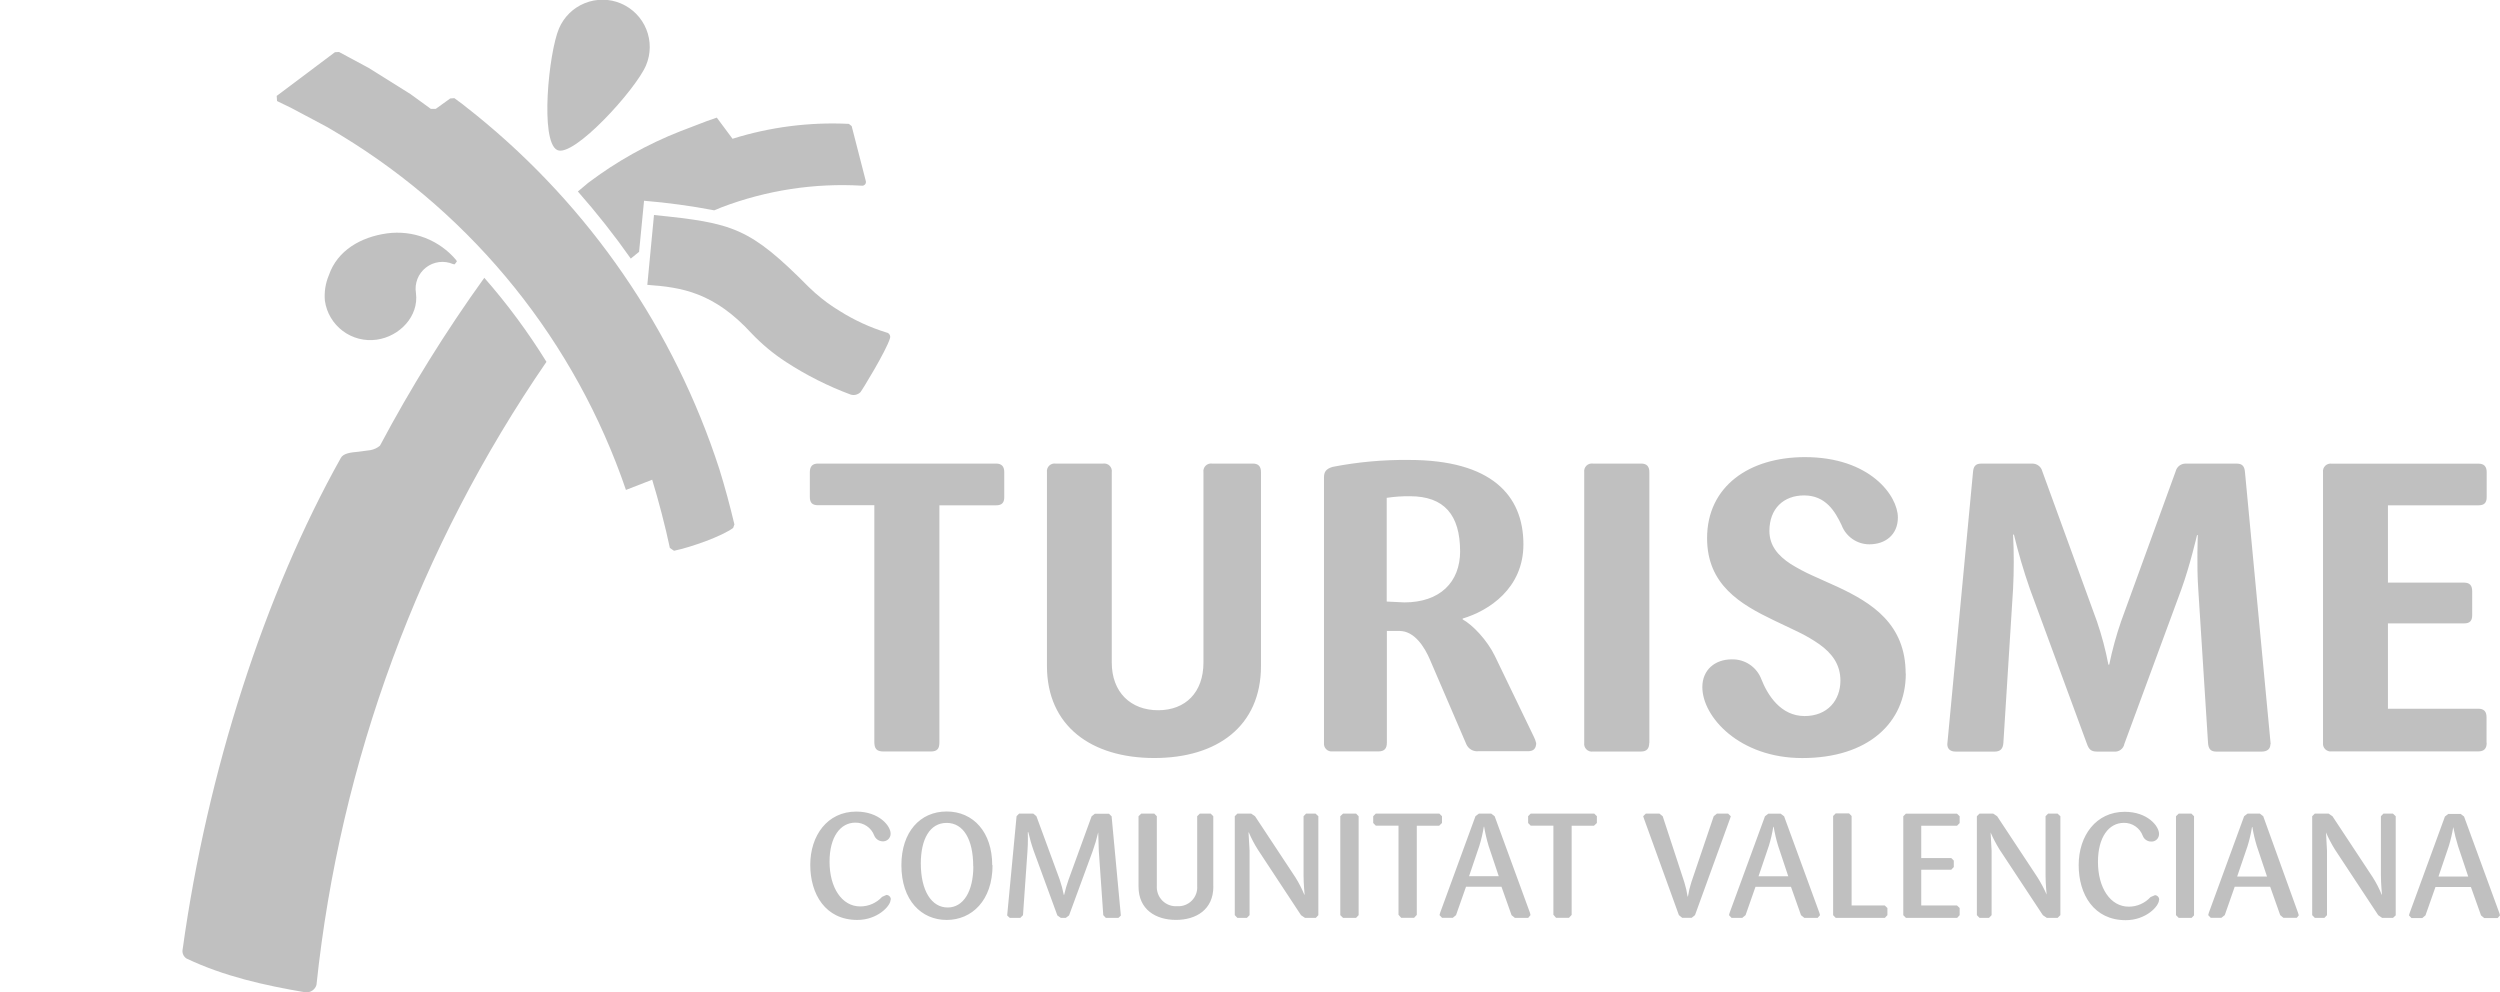 <svg width="126" height="50" viewBox="0 0 126 50" fill="none" xmlns="http://www.w3.org/2000/svg">
<g id="Turisme" opacity="0.3" clip-path="url(#clip0_5270_1721)">
<path id="Vector" d="M22.996 13.115L23.025 13.18L22.915 13.322L22.838 13.311C22.615 13.214 22.37 13.179 22.128 13.21C21.887 13.24 21.659 13.335 21.467 13.485C21.275 13.634 21.127 13.833 21.039 14.059C20.95 14.286 20.924 14.532 20.964 14.772C21.117 15.922 20.159 16.955 18.984 17.12C18.379 17.205 17.764 17.047 17.275 16.68C16.786 16.313 16.462 15.767 16.375 15.162C16.334 14.721 16.403 14.276 16.576 13.868C17.004 12.618 18.192 11.944 19.507 11.762C20.156 11.674 20.816 11.753 21.426 11.989C22.037 12.226 22.577 12.613 22.998 13.115" fill="#2C2C2C"/>
<path id="Vector_2" d="M28.172 1.438C28.419 0.856 28.887 0.396 29.472 0.16C30.058 -0.077 30.714 -0.072 31.296 0.175C31.877 0.422 32.337 0.889 32.574 1.475C32.811 2.061 32.805 2.717 32.558 3.298C32.044 4.511 28.896 7.982 28.078 7.558C27.207 7.107 27.656 2.651 28.172 1.438Z" fill="#2C2C2C"/>
<path id="Vector_3" d="M27.541 18.236C26.616 16.74 25.569 15.323 24.409 14.001C22.468 16.7 20.711 19.527 19.15 22.462C19.012 22.578 18.846 22.656 18.668 22.687L18.075 22.766C17.675 22.802 17.299 22.843 17.173 23.089C13.344 29.926 10.448 38.881 9.208 47.827C9.186 47.917 9.193 48.012 9.227 48.098C9.261 48.185 9.322 48.258 9.399 48.309C11.296 49.211 13.337 49.662 15.382 50.012C15.505 50.027 15.63 49.998 15.734 49.93C15.838 49.862 15.915 49.759 15.95 49.64C17.139 38.37 21.124 27.576 27.541 18.236Z" fill="#2C2C2C"/>
<path id="Vector_4" d="M37.014 26.431C36.789 25.484 36.539 24.555 36.255 23.641C33.984 16.637 29.73 10.442 24.01 5.806L23.32 5.258L22.9 4.947L22.69 4.963L21.964 5.486H21.712L20.688 4.742L18.579 3.422L17.087 2.62L16.881 2.631L13.945 4.834L13.963 5.091L14.024 5.123L14.674 5.438L16.446 6.381L16.807 6.591L17.206 6.832C23.929 10.924 29.004 17.244 31.548 24.692L32.87 24.178C33.176 25.172 33.546 26.58 33.761 27.617L33.97 27.759C34.861 27.574 36.408 27.015 36.951 26.607L37.014 26.431Z" fill="#2C2C2C"/>
<path id="Vector_5" d="M35.617 6.106L34.278 6.62C32.623 7.269 31.066 8.141 29.648 9.213L29.125 9.651C30.075 10.729 30.965 11.858 31.791 13.033L32.21 12.691L32.46 10.118C33.647 10.216 34.827 10.377 35.996 10.6L36.109 10.557L36.37 10.447C38.63 9.588 41.045 9.217 43.458 9.36C43.486 9.36 43.513 9.353 43.538 9.341C43.562 9.329 43.584 9.311 43.602 9.29C43.619 9.268 43.631 9.243 43.637 9.216C43.644 9.189 43.644 9.161 43.639 9.134L42.924 6.356L42.782 6.243C40.798 6.146 38.813 6.4 36.919 6.994L36.127 5.928L35.617 6.106Z" fill="#2C2C2C"/>
<path id="Vector_6" d="M41.099 14.781L40.768 14.472C37.771 11.455 36.964 11.243 32.961 10.837L32.625 14.357C34.352 14.479 35.98 14.731 37.879 16.802C38.402 17.352 38.989 17.839 39.627 18.252C40.644 18.913 41.73 19.461 42.867 19.884C42.953 19.912 43.045 19.916 43.133 19.895C43.221 19.874 43.302 19.829 43.366 19.765C43.452 19.668 44.66 17.69 44.852 17.059C44.864 17.027 44.868 16.993 44.865 16.959C44.862 16.925 44.851 16.892 44.834 16.863C44.816 16.834 44.792 16.81 44.764 16.791C44.735 16.773 44.703 16.761 44.669 16.756C43.845 16.5 43.059 16.138 42.328 15.678C41.891 15.417 41.48 15.115 41.099 14.777" fill="#2C2C2C"/>
<path id="Vector_7" d="M50.615 25.051V23.797C50.615 23.513 50.488 23.364 50.202 23.364H41.229C40.945 23.364 40.816 23.51 40.816 23.797V25.051C40.816 25.341 40.943 25.463 41.229 25.463H44.066V37.377C44.066 37.728 44.167 37.875 44.539 37.875H46.912C47.241 37.875 47.345 37.728 47.345 37.424V25.468H50.202C50.488 25.468 50.615 25.346 50.615 25.055M63.554 33.561V23.797C63.554 23.513 63.428 23.364 63.141 23.364H61.087C61.028 23.355 60.968 23.361 60.912 23.38C60.856 23.399 60.805 23.43 60.763 23.472C60.721 23.514 60.689 23.566 60.67 23.622C60.651 23.678 60.646 23.738 60.654 23.797V33.392C60.654 34.894 59.752 35.796 58.372 35.796C56.992 35.796 56.033 34.894 56.033 33.392V23.797C56.042 23.738 56.036 23.678 56.017 23.622C55.999 23.566 55.967 23.514 55.925 23.472C55.883 23.43 55.832 23.399 55.776 23.38C55.719 23.361 55.659 23.355 55.6 23.364H53.199C53.14 23.356 53.081 23.362 53.024 23.381C52.968 23.4 52.917 23.431 52.876 23.473C52.834 23.515 52.802 23.566 52.783 23.622C52.764 23.678 52.758 23.738 52.766 23.797V33.561C52.766 36.599 55.01 38.204 58.178 38.204C61.346 38.204 63.554 36.599 63.554 33.561ZM77.42 37.444L77.371 37.28L77.296 37.113L75.344 33.067C74.956 32.262 74.216 31.489 73.718 31.218V31.175C75.035 30.783 76.78 29.658 76.78 27.436C76.78 24.956 75.159 23.181 71.007 23.181C69.717 23.167 68.429 23.284 67.162 23.531C66.835 23.632 66.729 23.776 66.729 24.061V37.442C66.722 37.5 66.729 37.56 66.748 37.615C66.767 37.671 66.799 37.721 66.841 37.762C66.883 37.804 66.933 37.835 66.989 37.854C67.045 37.872 67.104 37.878 67.162 37.87H69.485C69.769 37.87 69.898 37.724 69.898 37.438V31.8H70.534C71.293 31.8 71.803 32.618 72.074 33.257L73.903 37.51C73.954 37.626 74.042 37.724 74.153 37.787C74.263 37.85 74.391 37.876 74.518 37.861H77.017C77.303 37.861 77.425 37.715 77.425 37.428M73.591 27.772C73.591 29.351 72.567 30.361 70.777 30.361L69.891 30.318V25.091C70.279 25.032 70.671 25.005 71.063 25.01C72.791 25.01 73.589 25.957 73.589 27.788M83.128 37.444V23.797C83.128 23.513 83.002 23.364 82.715 23.364H80.282C80.223 23.355 80.163 23.36 80.106 23.379C80.049 23.398 79.998 23.429 79.956 23.471C79.913 23.513 79.881 23.564 79.862 23.621C79.843 23.677 79.837 23.738 79.845 23.797V37.444C79.837 37.504 79.843 37.564 79.862 37.62C79.881 37.677 79.913 37.728 79.956 37.77C79.998 37.812 80.049 37.843 80.106 37.862C80.163 37.881 80.223 37.886 80.282 37.877H82.709C82.993 37.877 83.121 37.731 83.121 37.444M96.045 33.949C96.045 31.435 94.324 30.377 92.61 29.576L91.348 29.008C90.969 28.838 90.602 28.643 90.249 28.424C89.607 28.002 89.178 27.497 89.178 26.758C89.178 25.63 89.898 24.969 90.926 24.969C92.013 24.969 92.486 25.77 92.818 26.471C92.926 26.754 93.118 26.997 93.367 27.169C93.616 27.341 93.911 27.433 94.214 27.434C95.035 27.434 95.653 26.94 95.653 26.081C95.653 24.99 94.254 23.039 90.969 23.039C88.152 23.039 86.037 24.516 86.037 27.125C86.037 29.471 87.715 30.454 89.392 31.259L90.626 31.847C91.002 32.027 91.363 32.237 91.704 32.477C92.335 32.928 92.757 33.493 92.757 34.301C92.757 35.304 92.096 36.089 90.953 36.089C89.74 36.089 89.084 35.02 88.775 34.24C88.662 33.936 88.456 33.675 88.187 33.494C87.918 33.313 87.599 33.222 87.275 33.232C86.452 33.232 85.798 33.746 85.798 34.63C85.798 36.132 87.667 38.206 90.834 38.206C94.142 38.206 96.052 36.439 96.052 33.951M114.442 37.508L113.147 23.799C113.125 23.515 113.021 23.366 112.735 23.366H110.186C110.065 23.358 109.945 23.393 109.847 23.465C109.75 23.536 109.68 23.64 109.652 23.758L106.901 31.322C106.656 32.034 106.457 32.761 106.305 33.498H106.263C106.123 32.76 105.93 32.033 105.687 31.322L102.934 23.758C102.906 23.64 102.836 23.536 102.739 23.465C102.641 23.393 102.521 23.358 102.4 23.366H99.851C99.563 23.366 99.459 23.513 99.439 23.799L98.144 37.508C98.144 37.753 98.307 37.88 98.557 37.88H100.537C100.821 37.88 100.95 37.733 100.97 37.447L101.459 29.676C101.505 28.766 101.505 27.855 101.459 26.945H101.502C101.724 27.868 101.992 28.779 102.305 29.676L105.18 37.487C105.282 37.771 105.388 37.88 105.694 37.88H106.535C106.658 37.895 106.782 37.863 106.881 37.79C106.981 37.717 107.048 37.609 107.07 37.487L109.95 29.676C110.378 28.487 110.73 26.97 110.73 26.97H110.77C110.77 26.97 110.709 28.492 110.791 29.676L111.285 37.447C111.307 37.731 111.406 37.88 111.693 37.88H113.995C114.261 37.88 114.428 37.753 114.428 37.508M125.322 37.447V36.152C125.322 35.864 125.196 35.719 124.905 35.719H120.352V31.419H124.186C124.474 31.419 124.598 31.297 124.598 31.006V29.797C124.598 29.509 124.477 29.364 124.186 29.364H120.352V25.468H124.912C125.2 25.468 125.329 25.346 125.329 25.055V23.801C125.329 23.517 125.203 23.368 124.912 23.368H117.517C117.458 23.36 117.398 23.365 117.342 23.384C117.285 23.402 117.233 23.434 117.191 23.476C117.149 23.518 117.116 23.569 117.097 23.625C117.078 23.682 117.072 23.742 117.08 23.801V37.449C117.074 37.507 117.081 37.566 117.101 37.621C117.121 37.676 117.154 37.726 117.196 37.766C117.238 37.807 117.289 37.837 117.345 37.855C117.4 37.874 117.459 37.879 117.517 37.87H124.912C125.2 37.87 125.329 37.724 125.329 37.438M44.898 45.33C44.898 45.27 44.874 45.213 44.832 45.171C44.79 45.129 44.732 45.105 44.672 45.105L44.458 45.202C44.318 45.354 44.147 45.475 43.958 45.559C43.768 45.642 43.563 45.684 43.356 45.684C42.429 45.684 41.809 44.737 41.809 43.429C41.809 42.175 42.357 41.461 43.11 41.461C43.316 41.458 43.518 41.519 43.688 41.635C43.859 41.751 43.989 41.917 44.061 42.11C44.094 42.193 44.15 42.264 44.223 42.316C44.295 42.368 44.381 42.398 44.47 42.403C44.523 42.408 44.578 42.402 44.629 42.384C44.681 42.367 44.727 42.339 44.767 42.301C44.806 42.264 44.838 42.219 44.858 42.169C44.879 42.119 44.889 42.065 44.887 42.011C44.887 41.63 44.314 40.904 43.155 40.904C41.7 40.904 40.837 42.112 40.837 43.589C40.837 45.066 41.601 46.365 43.209 46.365C44.217 46.365 44.887 45.669 44.887 45.342M50.008 43.605C50.008 41.936 49.052 40.899 47.712 40.899C46.373 40.899 45.43 41.932 45.43 43.605C45.43 45.387 46.443 46.365 47.712 46.365C48.982 46.365 50.024 45.384 50.024 43.605M49.056 43.664C49.056 44.913 48.562 45.738 47.762 45.738C46.961 45.738 46.409 44.913 46.409 43.517C46.409 42.3 46.86 41.474 47.71 41.474C48.56 41.474 49.05 42.309 49.05 43.664M56.491 46.144L56.025 41.143L55.891 41.012H55.181L55.017 41.143L53.857 44.331C53.767 44.584 53.692 44.841 53.632 45.102H53.616C53.564 44.841 53.495 44.584 53.409 44.331L52.236 41.138L52.08 41.007H51.361L51.235 41.138L50.761 46.14L50.89 46.259H51.426L51.559 46.124L51.785 42.89C51.819 42.469 51.801 41.943 51.801 41.943H51.828C51.9 42.264 51.991 42.58 52.101 42.89L53.291 46.138L53.461 46.259H53.718L53.88 46.138L55.073 42.89C55.183 42.581 55.276 42.267 55.35 41.948L55.38 42.89L55.605 46.124L55.731 46.259H56.372L56.491 46.144ZM61.15 44.69V41.138L61.019 41.007H60.471L60.338 41.138V44.649C60.349 44.785 60.33 44.922 60.284 45.049C60.237 45.177 60.163 45.294 60.068 45.391C59.972 45.488 59.857 45.563 59.73 45.612C59.602 45.661 59.466 45.681 59.33 45.673C59.193 45.682 59.056 45.662 58.928 45.614C58.799 45.566 58.682 45.491 58.585 45.394C58.488 45.297 58.413 45.18 58.364 45.052C58.316 44.923 58.295 44.786 58.304 44.649V41.138L58.178 41.007H57.517L57.382 41.138V44.685C57.382 45.838 58.246 46.363 59.27 46.363C60.293 46.363 61.153 45.838 61.153 44.685M66.445 46.124V41.138L66.305 41.007H65.825L65.699 41.138V44.115C65.699 44.552 65.753 45.087 65.753 45.087H65.735C65.61 44.782 65.46 44.49 65.284 44.212L63.254 41.138L63.062 41.007H62.363L62.233 41.138V46.124L62.363 46.259H62.846L62.979 46.124V42.879L62.925 41.957H62.943C63.069 42.256 63.22 42.544 63.394 42.818L65.572 46.126L65.773 46.262H66.317L66.445 46.124ZM68.475 46.124V41.138L68.348 41.007H67.688L67.55 41.138V46.124L67.688 46.259H68.348L68.475 46.124ZM72.676 41.479V41.136L72.543 41.005H69.341L69.21 41.136V41.479L69.341 41.614H70.484V46.102L70.619 46.257H71.271L71.406 46.111V41.616H72.534L72.676 41.479ZM77.138 46.122L77.112 46.009L75.33 41.138L75.159 41.007H74.534L74.363 41.138L72.581 46.009L72.552 46.122L72.678 46.257H73.222L73.384 46.122L73.887 44.692H75.675L76.182 46.124L76.347 46.259H77.023L77.138 46.122ZM75.537 44.162H74.04L74.559 42.631C74.656 42.316 74.731 41.994 74.784 41.668H74.8C74.855 41.993 74.93 42.315 75.025 42.631L75.537 44.162ZM80.483 41.479V41.136L80.35 41.005H77.147L77.017 41.136V41.479L77.147 41.614H78.291V46.102L78.424 46.257H79.078L79.211 46.111V41.616H80.338L80.483 41.479ZM87.232 41.138L87.097 41.007H86.533L86.371 41.138L85.243 44.467C85.167 44.702 85.11 44.942 85.072 45.186H85.056C85.019 44.942 84.964 44.702 84.891 44.467L83.8 41.138L83.638 41.007H82.948L82.817 41.138L82.855 41.255L84.616 46.122L84.783 46.257H85.263L85.428 46.122L87.196 41.253L87.232 41.138ZM91.729 46.124L91.699 46.011L89.918 41.14L89.746 41.01H89.122L88.955 41.14L87.171 46.011L87.142 46.124L87.268 46.259H87.812L87.976 46.124L88.477 44.694H90.265L90.77 46.124L90.935 46.259H91.611L91.729 46.124ZM90.128 44.164H88.63L89.149 42.633C89.247 42.318 89.322 41.996 89.374 41.67H89.392C89.447 41.996 89.522 42.317 89.618 42.633L90.128 44.164ZM95.125 46.124V45.763L94.994 45.637H93.321V41.127L93.195 40.996H92.518L92.389 41.127V46.124L92.518 46.259H94.999L95.125 46.124ZM98.767 46.124V45.763L98.634 45.637H96.83V43.833H98.345L98.471 43.698V43.373L98.345 43.247H96.83V41.618H98.634L98.767 41.483V41.14L98.634 41.01H96.056L95.925 41.14V46.124L96.056 46.259H98.643L98.767 46.124ZM103.843 46.124V41.138L103.703 41.007H103.223L103.096 41.138V44.115C103.096 44.552 103.151 45.087 103.151 45.087C103.018 44.784 102.862 44.492 102.686 44.212L100.656 41.138L100.46 41.007H99.766L99.635 41.138V46.124L99.766 46.259H100.248L100.377 46.124V42.879L100.327 41.957C100.456 42.255 100.607 42.542 100.778 42.818L102.961 46.126L103.162 46.262H103.701L103.843 46.124ZM108.824 45.342C108.824 45.284 108.802 45.229 108.763 45.187C108.724 45.145 108.67 45.12 108.612 45.116L108.387 45.213C108.247 45.365 108.078 45.487 107.889 45.57C107.7 45.654 107.495 45.696 107.289 45.696C106.362 45.696 105.737 44.748 105.737 43.441C105.737 42.187 106.287 41.472 107.043 41.472C107.249 41.468 107.451 41.529 107.622 41.645C107.792 41.761 107.923 41.928 107.994 42.121C108.026 42.205 108.081 42.278 108.154 42.33C108.227 42.382 108.313 42.412 108.403 42.414C108.456 42.42 108.511 42.413 108.562 42.396C108.613 42.378 108.659 42.35 108.699 42.313C108.738 42.275 108.768 42.23 108.788 42.18C108.809 42.13 108.818 42.076 108.815 42.022C108.815 41.641 108.242 40.915 107.088 40.915C105.633 40.915 104.765 42.124 104.765 43.601C104.765 45.078 105.53 46.377 107.137 46.377C108.15 46.377 108.815 45.68 108.815 45.353M110.579 46.135V41.138L110.448 41.007H109.805L109.67 41.138V46.124L109.805 46.259H110.459L110.579 46.135ZM115.858 46.135L115.828 46.023L114.067 41.138L113.9 41.007H113.276L113.104 41.138L111.323 46.009L111.294 46.122L111.42 46.257H111.959L112.128 46.122L112.629 44.692H114.417L114.922 46.122L115.082 46.257H115.759L115.858 46.135ZM114.257 44.176H112.753L113.276 42.645C113.374 42.329 113.449 42.008 113.501 41.682H113.519C113.572 42.008 113.647 42.329 113.745 42.645L114.257 44.176ZM120.744 46.135V41.138L120.605 41.007H120.124L119.998 41.138V44.115C119.998 44.552 120.052 45.087 120.052 45.087H120.036C119.912 44.782 119.761 44.489 119.585 44.212L117.556 41.138L117.364 41.007H116.665L116.534 41.138V46.124L116.665 46.259H117.152L117.281 46.124V42.879L117.231 41.957C117.36 42.255 117.511 42.542 117.682 42.818L119.863 46.126L120.061 46.262H120.605L120.744 46.135ZM125.999 46.135L125.969 46.023L124.188 41.152L124.017 41.021H123.396L123.225 41.152L121.444 46.023L121.412 46.135L121.538 46.271H122.082L122.244 46.135L122.747 44.706H124.535L125.043 46.135L125.205 46.271H125.881L125.999 46.135ZM124.398 44.176H122.9L123.419 42.645C123.515 42.33 123.591 42.01 123.644 41.686C123.707 42.01 123.788 42.33 123.886 42.645L124.398 44.176Z" fill="#2C2C2C"/>
</g>
<defs>
<clipPath id="clip0_5270_1721">
<rect width="126.008" height="50" fill="white" transform="translate(-0.008)"/>
</clipPath>
</defs>
</svg>
